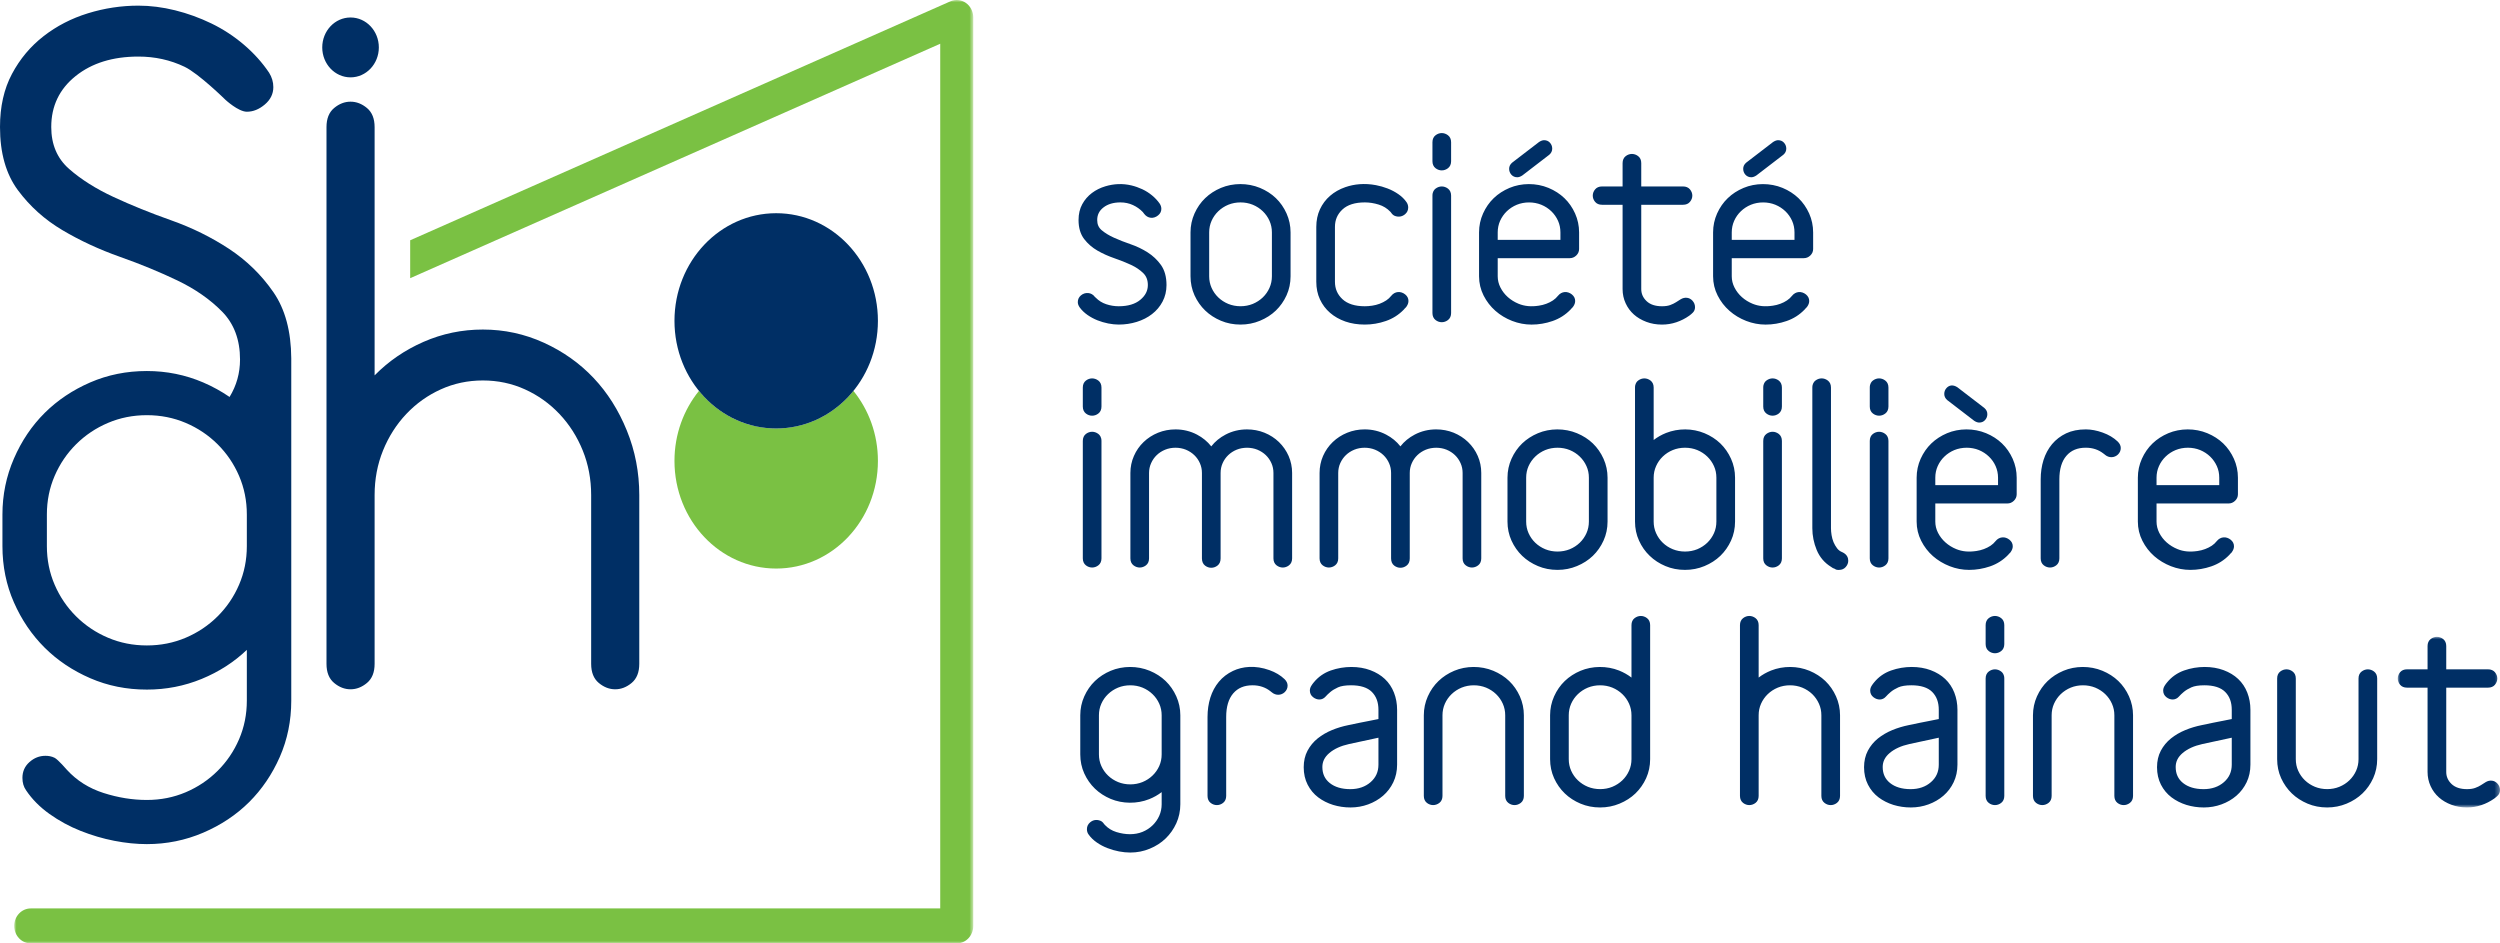 <svg xmlns="http://www.w3.org/2000/svg" xmlns:xlink="http://www.w3.org/1999/xlink" width="530" height="200" viewBox="0 0 530 200"><defs><polygon id="a" points="0 0 21.681 0 21.681 36.174 0 36.174"/><polygon id="c" points="0 0 203.323 0 203.323 200 0 200"/></defs><g fill="none" fill-rule="evenodd"><path fill="#002F65" d="M232.656 67.905C233.382 68.192 234.152 68.419 234.948 68.579 235.736 68.731 236.481 68.809 237.167 68.809 238.49 68.809 239.782 68.617 240.992 68.24 242.225 67.856 243.313 67.301 244.226 66.589 245.163 65.871 245.913 64.978 246.463 63.935 247.015 62.89 247.299 61.707 247.299 60.429 247.299 58.696 246.9 57.264 246.12 56.17 245.357 55.106 244.405 54.207 243.282 53.493 242.179 52.794 240.964 52.212 239.669 51.768 238.413 51.34 237.238 50.88 236.176 50.398 235.14 49.935 234.257 49.396 233.554 48.8 232.917 48.262 232.607 47.56 232.607 46.648 232.607 45.546 233.039 44.671 233.932 43.981 234.843 43.269 236.056 42.909 237.53 42.909 238.479 42.909 239.377 43.101 240.189 43.475 240.989 43.846 241.688 44.341 242.274 44.953 242.317 45.034 242.374 45.102 242.433 45.161L242.543 45.31C243.28 46.301 244.515 46.483 245.516 45.66 245.971 45.289 246.204 44.828 246.204 44.287 246.204 43.897 246.092 43.526 245.861 43.177 245.424 42.543 244.876 41.956 244.239 41.43 243.612 40.911 242.916 40.469 242.169 40.117 241.427 39.773 240.657 39.5 239.869 39.31 237.975 38.858 236.125 38.961 234.337 39.495 233.28 39.809 232.323 40.288 231.491 40.913 230.644 41.547 229.953 42.348 229.439 43.291 228.917 44.238 228.651 45.367 228.651 46.648 228.651 48.283 229.053 49.64 229.838 50.671 230.603 51.668 231.558 52.499 232.684 53.143 233.781 53.774 234.994 54.316 236.279 54.757 237.522 55.185 238.699 55.65 239.769 56.149 240.803 56.631 241.678 57.221 242.376 57.909 243.026 58.547 243.344 59.373 243.344 60.429 243.344 61.642 242.822 62.666 241.747 63.559 240.662 64.466 239.119 64.926 237.167 64.926 236.274 64.926 235.381 64.78 234.518 64.493 233.671 64.212 232.932 63.754 232.318 63.126L232.108 62.936C231.415 61.964 230.056 61.845 229.142 62.636 228.712 63.004 228.495 63.478 228.495 64.052 228.495 64.415 228.628 64.788 228.894 65.17 229.337 65.777 229.897 66.315 230.562 66.778 231.218 67.233 231.924 67.612 232.656 67.905M269.643 49.264 269.643 58.57C269.643 59.439 269.471 60.268 269.131 61.023 268.791 61.795 268.31 62.477 267.711 63.054 267.107 63.633 266.391 64.096 265.59 64.429 263.98 65.087 261.997 65.087 260.398 64.429 259.589 64.096 258.878 63.633 258.277 63.054 257.676 62.477 257.197 61.795 256.854 61.023 256.516 60.265 256.345 59.436 256.345 58.57L256.345 49.264C256.345 48.4 256.516 47.572 256.854 46.811 257.197 46.042 257.676 45.36 258.277 44.783 258.883 44.201 259.595 43.738 260.395 43.405 261.201 43.077 262.077 42.91 262.993 42.91 263.911 42.91 264.784 43.077 265.59 43.405 266.391 43.738 267.105 44.201 267.711 44.783 268.31 45.36 268.791 46.042 269.131 46.811 269.471 47.569 269.643 48.398 269.643 49.264M270.485 42.003C269.546 41.101 268.412 40.373 267.115 39.834 264.482 38.743 261.373 38.77 258.84 39.834 257.558 40.373 256.437 41.104 255.503 42.003 254.559 42.907 253.802 43.998 253.239 45.254 252.676 46.516 252.389 47.864 252.389 49.264L252.389 58.57C252.389 60 252.676 61.359 253.239 62.61 253.802 63.842 254.559 64.927 255.503 65.832 256.437 66.733 257.56 67.464 258.84 68 260.114 68.539 261.514 68.81 262.993 68.81 264.441 68.81 265.828 68.539 267.115 68 268.412 67.464 269.546 66.736 270.485 65.832 271.424 64.927 272.186 63.842 272.749 62.604 273.312 61.359 273.599 60 273.599 58.57L273.599 49.264C273.599 47.864 273.312 46.516 272.749 45.254 272.186 43.998 271.424 42.907 270.485 42.003M294.936 62.72C294.654 63.083 294.301 63.408 293.887 63.686 293.465 63.963 292.989 64.204 292.479 64.398 291.965 64.588 291.43 64.726 290.885 64.805 290.338 64.886 289.821 64.926 289.342 64.926 287.262 64.926 285.663 64.42 284.596 63.424 283.529 62.427 283.009 61.22 283.009 59.728L283.009 48.107C283.009 46.613 283.529 45.408 284.596 44.411 285.663 43.415 287.262 42.909 289.342 42.909 290.315 42.909 291.302 43.066 292.29 43.372 293.245 43.667 294.058 44.162 294.764 44.899 294.808 44.983 294.869 45.059 294.915 45.086 295.141 45.427 295.412 45.662 295.719 45.776 296.51 46.071 297.285 45.925 297.891 45.4 298.321 45.031 298.539 44.558 298.539 43.984 298.539 43.594 298.426 43.223 298.196 42.876 297.756 42.232 297.165 41.652 296.446 41.157 295.739 40.67 294.974 40.266 294.163 39.955 293.357 39.643 292.531 39.411 291.717 39.256 289.286 38.793 287.083 39.026 285.218 39.673 283.972 40.106 282.881 40.724 281.976 41.512 281.062 42.3 280.341 43.266 279.826 44.374 279.315 45.481 279.054 46.735 279.054 48.107L279.054 59.728C279.054 61.098 279.312 62.352 279.826 63.462 280.341 64.574 281.062 65.536 281.976 66.321 282.879 67.106 283.969 67.726 285.218 68.162 286.448 68.592 287.84 68.809 289.342 68.809 290.855 68.809 292.346 68.557 293.787 68.059 295.251 67.555 296.527 66.751 297.628 65.614 297.674 65.544 297.725 65.481 297.781 65.427L297.976 65.235C298.081 65.14 298.165 65.032 298.196 64.964 298.459 64.588 298.592 64.198 298.592 63.8 298.592 63.261 298.362 62.798 297.909 62.422 296.968 61.667 295.729 61.726 294.936 62.72M305.653 68.308C306.124 68.308 306.564 68.157 306.971 67.848 307.404 67.515 307.634 67 307.634 66.367L307.634 41.471C307.634 40.829 307.404 40.318 306.966 39.985 306.157 39.375 305.154 39.375 304.343 39.985 304.039 40.217 303.678 40.662 303.678 41.471L303.678 66.367C303.678 67.003 303.906 67.515 304.343 67.851 304.747 68.157 305.185 68.308 305.653 68.308M305.653 36.122C306.124 36.122 306.564 35.97 306.971 35.661 307.404 35.328 307.634 34.814 307.634 34.18L307.634 30.154C307.634 29.515 307.404 29.004 306.966 28.671 306.162 28.061 305.147 28.056 304.343 28.671 303.906 28.998 303.678 29.515 303.678 30.154L303.678 34.18C303.678 34.817 303.906 35.328 304.343 35.664 304.747 35.97 305.185 36.122 305.653 36.122M317.515 50.845 317.515 49.267C317.515 48.403 317.684 47.575 318.022 46.814 318.37 46.045 318.848 45.363 319.447 44.786 320.051 44.204 320.767 43.738 321.566 43.408 323.172 42.75 325.145 42.75 326.757 43.408 327.561 43.738 328.275 44.204 328.879 44.786 329.482 45.363 329.958 46.045 330.304 46.814 330.642 47.572 330.81 48.398 330.81 49.267L330.81 50.845 317.515 50.845ZM332.965 65.62C333.016 65.542 333.067 65.485 333.121 65.431L333.326 65.233C333.428 65.136 333.51 65.03 333.541 64.962 333.799 64.586 333.935 64.196 333.935 63.804 333.935 63.265 333.704 62.805 333.246 62.425 332.302 61.665 331.069 61.732 330.276 62.723 329.994 63.086 329.638 63.411 329.229 63.687 328.804 63.969 328.331 64.21 327.819 64.399 327.307 64.589 326.768 64.73 326.223 64.805 324.58 65.055 323.231 64.922 321.957 64.407 321.097 64.055 320.327 63.579 319.669 62.994 319.017 62.415 318.487 61.73 318.096 60.958 317.709 60.203 317.515 59.398 317.515 58.573L317.515 54.733 332.791 54.733C333.31 54.733 333.773 54.541 334.165 54.168 334.567 53.78 334.769 53.315 334.769 52.787L334.769 49.267C334.769 47.867 334.482 46.519 333.919 45.257 333.354 44.001 332.596 42.91 331.652 42.005 330.716 41.104 329.582 40.375 328.287 39.837 325.654 38.745 322.546 38.772 320.012 39.837 318.733 40.375 317.607 41.106 316.673 42.005 315.732 42.91 314.972 44.001 314.409 45.257 313.843 46.519 313.559 47.867 313.559 49.267L313.559 58.573C313.559 60.01 313.884 61.383 314.521 62.648 315.156 63.901 315.998 64.992 317.026 65.894 318.042 66.793 319.237 67.51 320.57 68.033 321.901 68.55 323.285 68.813 324.687 68.813 326.194 68.813 327.686 68.561 329.127 68.063 330.59 67.559 331.867 66.755 332.965 65.62L332.965 65.62ZM321.656 37.579C321.978 37.579 322.334 37.457 322.733 37.197L328.447 32.808C328.853 32.459 329.071 32.012 329.071 31.514 329.071 31.032 328.91 30.61 328.59 30.255 328.267 29.9 327.853 29.721 327.354 29.721 327.034 29.721 326.691 29.838 326.279 30.103L320.558 34.495C320.146 34.85 319.936 35.288 319.936 35.789 319.936 36.268 320.1 36.691 320.42 37.048 320.742 37.4 321.159 37.579 321.656 37.579M356.294 63.454 355.299 64.084C354.956 64.304 354.539 64.504 354.07 64.675 353.61 64.843 353.034 64.926 352.346 64.926 350.923 64.926 349.825 64.558 349.068 63.833 348.316 63.107 347.945 62.273 347.945 61.288L347.945 43.412 356.79 43.412C357.435 43.412 357.934 43.204 358.274 42.787 358.602 42.389 358.773 41.945 358.773 41.471 358.773 41 358.602 40.556 358.274 40.15 357.929 39.736 357.428 39.527 356.79 39.527L347.945 39.527 347.945 34.58C347.945 33.931 347.722 33.432 347.279 33.094 346.476 32.482 345.458 32.482 344.654 33.094 344.219 33.43 343.989 33.941 343.989 34.58L343.989 39.527 339.642 39.527C338.999 39.527 338.503 39.736 338.155 40.158 337.827 40.556 337.666 41 337.666 41.471 337.666 41.945 337.827 42.386 338.155 42.787 338.498 43.204 338.997 43.412 339.642 43.412L343.989 43.412 343.989 61.288C343.989 62.36 344.206 63.37 344.634 64.293 345.056 65.219 345.65 66.018 346.384 66.673 347.105 67.32 347.998 67.845 349.022 68.232 350.033 68.617 351.151 68.812 352.346 68.812 353.395 68.812 354.426 68.644 355.401 68.314 356.373 67.983 357.292 67.518 358.121 66.927 358.415 66.716 358.681 66.486 358.907 66.25 359.198 65.947 359.344 65.565 359.344 65.111 359.344 64.593 359.155 64.128 358.784 63.724 358.136 63.031 357.154 62.923 356.294 63.454M371.274 37.579C371.597 37.579 371.95 37.457 372.349 37.197L378.068 32.808C378.477 32.459 378.692 32.012 378.692 31.514 378.692 31.032 378.528 30.61 378.209 30.255 377.884 29.9 377.467 29.721 376.97 29.721 376.653 29.721 376.313 29.838 375.898 30.103L370.179 34.495C369.767 34.85 369.557 35.288 369.557 35.789 369.557 36.268 369.719 36.691 370.038 37.048 370.363 37.4 370.778 37.579 371.274 37.579M367.131 50.845 367.131 49.267C367.131 48.403 367.305 47.58 367.643 46.814 367.983 46.045 368.464 45.363 369.066 44.786 369.672 44.204 370.386 43.738 371.184 43.408 372.791 42.75 374.767 42.75 376.376 43.408 377.177 43.738 377.891 44.204 378.5 44.786 379.099 45.36 379.577 46.039 379.922 46.808 380.26 47.572 380.432 48.398 380.432 49.267L380.432 50.845 367.131 50.845ZM374.303 68.813C375.811 68.813 377.305 68.561 378.743 68.063 380.212 67.559 381.486 66.755 382.584 65.62 382.64 65.542 382.686 65.485 382.747 65.425L382.939 65.236C383.034 65.149 383.118 65.044 383.162 64.962 383.423 64.581 383.553 64.191 383.553 63.804 383.553 63.268 383.323 62.807 382.868 62.425 381.926 61.667 380.69 61.73 379.897 62.723 379.615 63.086 379.26 63.411 378.845 63.687 378.42 63.969 377.95 64.21 377.435 64.399 376.924 64.589 376.389 64.73 375.841 64.805 374.183 65.052 372.847 64.922 371.576 64.407 370.711 64.055 369.943 63.579 369.286 62.994 368.636 62.415 368.106 61.73 367.715 60.961 367.326 60.197 367.131 59.396 367.131 58.573L367.131 54.733 382.407 54.733C382.929 54.733 383.392 54.541 383.784 54.168 384.185 53.783 384.385 53.32 384.385 52.787L384.385 49.267C384.385 47.867 384.101 46.519 383.541 45.257 382.97 43.998 382.207 42.901 381.274 42.005 380.329 41.104 379.198 40.37 377.909 39.837 375.273 38.748 372.162 38.775 369.636 39.837 368.344 40.378 367.221 41.109 366.292 42.005 365.353 42.901 364.593 43.998 364.025 45.257 363.462 46.521 363.175 47.87 363.175 49.267L363.175 58.573C363.175 60.016 363.5 61.389 364.14 62.648 364.772 63.898 365.614 64.99 366.648 65.894 367.663 66.793 368.853 67.51 370.189 68.033 371.519 68.55 372.906 68.813 374.303 68.813L374.303 68.813ZM231.531 88.128C232.002 88.128 232.442 87.977 232.844 87.671 233.284 87.335 233.512 86.823 233.512 86.187L233.512 82.161C233.512 81.519 233.279 81.005 232.844 80.677 232.038 80.068 231.017 80.068 230.219 80.677 229.784 81.007 229.556 81.519 229.556 82.161L229.556 86.187C229.556 86.82 229.784 87.335 230.219 87.671 230.62 87.977 231.06 88.128 231.531 88.128M231.531 120.315C232.002 120.315 232.442 120.16 232.844 119.857 233.284 119.521 233.512 119.009 233.512 118.373L233.512 93.477C233.512 92.665 233.146 92.224 232.844 91.991 232.035 91.382 231.025 91.382 230.219 91.991 229.784 92.324 229.556 92.836 229.556 93.477L229.556 118.373C229.556 119.007 229.784 119.521 230.219 119.857 230.62 120.16 231.06 120.315 231.531 120.315M258.768 100.266C258.768 99.524 258.911 98.825 259.198 98.192 259.482 97.542 259.886 96.968 260.383 96.491 260.882 96.009 261.48 95.622 262.161 95.338 263.525 94.783 265.214 94.783 266.572 95.338 267.248 95.62 267.854 96.007 268.356 96.491 268.85 96.968 269.254 97.542 269.541 98.192 269.825 98.825 269.97 99.524 269.97 100.266L269.97 118.376C269.97 119.013 270.201 119.524 270.641 119.86 271.442 120.469 272.465 120.472 273.261 119.857 273.699 119.524 273.929 119.01 273.929 118.376L273.929 100.266C273.929 99.009 273.678 97.796 273.187 96.665 272.69 95.547 272.002 94.553 271.13 93.708 270.26 92.871 269.231 92.208 268.072 91.737 266.908 91.269 265.661 91.033 264.367 91.033 262.742 91.033 261.212 91.401 259.822 92.132 258.604 92.766 257.586 93.608 256.788 94.631 255.989 93.611 254.968 92.771 253.755 92.132 252.361 91.401 250.826 91.033 249.206 91.033 247.909 91.033 246.663 91.269 245.501 91.74 244.339 92.211 243.313 92.877 242.448 93.708 241.571 94.547 240.882 95.538 240.391 96.665 239.897 97.786 239.644 98.999 239.644 100.266L239.644 118.376C239.644 119.021 239.869 119.522 240.314 119.86 241.115 120.469 242.131 120.472 242.937 119.857 243.375 119.522 243.597 119.018 243.597 118.376L243.597 100.266C243.597 99.535 243.748 98.836 244.037 98.192 244.326 97.539 244.726 96.965 245.222 96.489 245.716 96.009 246.317 95.622 247.003 95.338 248.367 94.78 250.038 94.78 251.412 95.338 252.09 95.62 252.688 96.007 253.19 96.491 253.689 96.965 254.086 97.539 254.377 98.192 254.664 98.833 254.81 99.532 254.81 100.266L254.81 118.376C254.81 119.053 255.035 119.568 255.475 119.909 255.877 120.215 256.319 120.366 256.788 120.366 257.256 120.366 257.699 120.215 258.098 119.909 258.543 119.57 258.768 119.053 258.768 118.376L258.768 100.266ZM310.074 118.374C310.074 119.021 310.296 119.519 310.744 119.857 311.542 120.467 312.558 120.472 313.364 119.855 313.804 119.519 314.027 119.018 314.027 118.374L314.027 100.263C314.027 99.001 313.779 97.788 313.285 96.662 312.796 95.544 312.105 94.553 311.228 93.708 310.365 92.874 309.337 92.211 308.175 91.734 307.011 91.269 305.767 91.03 304.472 91.03 302.845 91.03 301.315 91.401 299.92 92.132 298.705 92.769 297.687 93.605 296.888 94.629 296.092 93.605 295.071 92.769 293.856 92.132 292.462 91.401 290.931 91.03 289.309 91.03 288.012 91.03 286.766 91.269 285.604 91.74 284.447 92.211 283.419 92.871 282.549 93.708 281.676 94.545 280.985 95.538 280.489 96.662 279.998 97.788 279.75 99.001 279.75 100.263L279.75 118.374C279.75 119.018 279.975 119.519 280.415 119.857 281.213 120.464 282.229 120.472 283.038 119.857 283.478 119.519 283.703 119.021 283.703 118.374L283.703 100.263C283.703 99.529 283.849 98.831 284.135 98.192 284.424 97.539 284.826 96.968 285.323 96.489 285.819 96.009 286.42 95.622 287.106 95.338 288.449 94.783 290.148 94.778 291.512 95.338 292.19 95.62 292.792 96.004 293.296 96.489 293.792 96.968 294.191 97.539 294.48 98.192 294.764 98.825 294.91 99.524 294.91 100.263L294.91 118.374C294.91 119.051 295.133 119.57 295.578 119.909 295.98 120.215 296.423 120.366 296.888 120.366 297.359 120.366 297.802 120.215 298.201 119.904 298.644 119.568 298.869 119.051 298.869 118.374L298.869 100.263C298.869 99.529 299.012 98.831 299.301 98.192 299.59 97.537 299.989 96.965 300.486 96.489 300.987 96.004 301.586 95.62 302.264 95.338 303.643 94.783 305.312 94.783 306.676 95.338 307.354 95.62 307.952 96.004 308.456 96.489 308.953 96.968 309.352 97.539 309.641 98.192 309.93 98.831 310.074 99.529 310.074 100.263L310.074 118.374ZM336.843 101.271 336.843 110.576C336.843 111.451 336.669 112.274 336.331 113.032 335.991 113.798 335.513 114.481 334.911 115.06 334.31 115.639 333.596 116.102 332.793 116.435 331.181 117.093 329.195 117.093 327.598 116.435 326.792 116.102 326.078 115.639 325.475 115.06 324.878 114.486 324.397 113.801 324.054 113.029 323.717 112.274 323.548 111.445 323.548 110.576L323.548 101.271C323.548 100.404 323.717 99.576 324.054 98.817 324.402 98.049 324.878 97.364 325.475 96.792 326.081 96.207 326.797 95.744 327.593 95.411 328.402 95.084 329.277 94.919 330.196 94.919 331.112 94.919 331.984 95.084 332.793 95.411 333.594 95.744 334.307 96.207 334.911 96.792 335.513 97.372 335.991 98.051 336.331 98.817 336.679 99.586 336.843 100.391 336.843 101.271M339.947 114.611C340.513 113.365 340.802 112.006 340.802 110.576L340.802 101.271C340.802 99.871 340.513 98.522 339.95 97.263 339.389 96.012 338.629 94.919 337.685 94.009 336.751 93.11 335.615 92.379 334.315 91.84 331.692 90.752 328.578 90.776 326.045 91.84 324.766 92.379 323.643 93.107 322.701 94.009 321.759 94.919 320.999 96.012 320.436 97.263 319.873 98.52 319.587 99.868 319.587 101.271L319.587 110.576C319.587 112.009 319.873 113.368 320.439 114.616 320.999 115.845 321.759 116.931 322.701 117.838 323.643 118.742 324.766 119.471 326.045 120.007 327.314 120.545 328.711 120.816 330.196 120.816 331.639 120.816 333.026 120.545 334.315 120.007 335.615 119.471 336.751 118.74 337.685 117.838 338.629 116.931 339.389 115.845 339.947 114.611M363.873 101.271 363.873 110.576C363.873 111.454 363.704 112.282 363.364 113.032 363.023 113.798 362.545 114.481 361.944 115.06 361.34 115.639 360.623 116.102 359.825 116.435 358.218 117.093 356.235 117.093 354.631 116.435 353.819 116.102 353.108 115.639 352.509 115.06 351.905 114.481 351.43 113.798 351.089 113.029 350.746 112.266 350.577 111.443 350.577 110.576L350.577 101.271C350.577 100.407 350.746 99.584 351.089 98.817 351.43 98.049 351.905 97.366 352.509 96.787 353.113 96.205 353.825 95.744 354.631 95.411 355.431 95.084 356.304 94.919 357.223 94.919 358.144 94.919 359.019 95.084 359.822 95.411 360.621 95.744 361.337 96.207 361.944 96.792 362.545 97.372 363.023 98.051 363.364 98.817 363.707 99.581 363.873 100.382 363.873 101.271M364.715 94.009C363.776 93.107 362.647 92.379 361.352 91.84 358.789 90.776 355.787 90.771 353.21 91.786 352.238 92.176 351.358 92.677 350.577 93.281L350.577 82.158C350.577 81.522 350.347 81.01 349.91 80.674 349.114 80.071 348.098 80.065 347.292 80.674 346.982 80.902 346.622 81.348 346.622 82.158L346.622 110.576C346.622 112.009 346.903 113.368 347.474 114.611 348.029 115.848 348.789 116.934 349.738 117.835 350.67 118.74 351.79 119.471 353.075 120.007 354.347 120.545 355.741 120.816 357.223 120.816 358.671 120.816 360.058 120.545 361.352 120.007 362.642 119.471 363.776 118.742 364.715 117.838 365.656 116.931 366.416 115.845 366.979 114.611 367.547 113.368 367.831 112.009 367.831 110.576L367.831 101.271C367.831 99.868 367.547 98.52 366.982 97.263 366.416 96.012 365.656 94.919 364.715 94.009M374.478 80.674C374.173 80.902 373.807 81.348 373.807 82.158L373.807 86.184C373.807 86.831 374.032 87.329 374.478 87.668 374.877 87.974 375.32 88.125 375.783 88.125 376.256 88.125 376.696 87.974 377.103 87.665 377.535 87.329 377.763 86.818 377.763 86.184L377.763 82.158C377.763 81.522 377.533 81.01 377.098 80.674 376.305 80.071 375.289 80.065 374.478 80.674M374.478 91.994C374.032 92.327 373.807 92.828 373.807 93.477L373.807 118.373C373.807 119.02 374.032 119.521 374.478 119.857 374.877 120.163 375.32 120.317 375.783 120.317 376.256 120.317 376.696 120.163 377.103 119.854 377.535 119.521 377.763 119.009 377.763 118.373L377.763 93.477C377.763 92.841 377.533 92.329 377.098 91.994 376.3 91.387 375.294 91.379 374.478 91.994M390.568 117.064C390.109 116.888 389.751 116.617 389.465 116.243 389.163 115.842 388.904 115.404 388.705 114.933 388.513 114.454 388.375 113.953 388.293 113.444 388.211 112.932 388.167 112.442 388.167 111.987L388.167 82.161C388.167 81.519 387.937 81.007 387.5 80.677 386.699 80.065 385.683 80.065 384.874 80.677 384.575 80.907 384.214 81.351 384.214 82.161L384.214 111.987C384.214 113.552 384.524 115.101 385.135 116.584 385.765 118.111 386.804 119.33 388.188 120.175 388.428 120.369 388.682 120.513 388.981 120.594L389.068 120.662C389.237 120.767 389.421 120.819 389.613 120.819L389.902 120.819C390.47 120.819 390.941 120.61 391.299 120.202 391.65 119.801 391.829 119.354 391.829 118.875 391.829 118.309 391.614 117.54 390.568 117.064M397.057 91.994C396.617 92.329 396.394 92.828 396.394 93.477L396.394 118.373C396.394 119.018 396.617 119.521 397.059 119.857 397.461 120.163 397.904 120.317 398.369 120.317 398.838 120.317 399.28 120.163 399.682 119.854 400.117 119.524 400.35 119.009 400.35 118.373L400.35 93.477C400.35 92.838 400.117 92.327 399.677 91.994 398.874 91.384 397.868 91.384 397.057 91.994M397.057 80.674C396.757 80.904 396.394 81.348 396.394 82.158L396.394 86.184C396.394 86.829 396.617 87.329 397.059 87.668 397.461 87.974 397.904 88.125 398.369 88.125 398.838 88.125 399.28 87.974 399.682 87.665 400.117 87.332 400.35 86.818 400.35 86.184L400.35 82.158C400.35 81.519 400.117 81.007 399.677 80.674 398.879 80.065 397.863 80.065 397.057 80.674M423.584 101.271 423.584 102.849 410.284 102.849 410.284 101.271C410.284 100.404 410.453 99.576 410.793 98.817 411.138 98.046 411.614 97.364 412.216 96.792 412.822 96.207 413.536 95.744 414.334 95.411 415.939 94.759 417.916 94.751 419.528 95.411 420.329 95.744 421.043 96.207 421.647 96.792 422.251 97.366 422.732 98.049 423.072 98.815 423.41 99.584 423.584 100.407 423.584 101.271M424.421 94.009C423.484 93.107 422.353 92.379 421.056 91.84 418.415 90.746 415.309 90.779 412.778 91.84 411.499 92.382 410.376 93.11 409.442 94.009 408.505 94.908 407.745 96.002 407.175 97.263 406.612 98.522 406.328 99.871 406.328 101.271L406.328 110.576C406.328 112.019 406.653 113.392 407.292 114.651 407.924 115.907 408.766 116.996 409.79 117.9 410.811 118.794 412.003 119.514 413.341 120.036 414.667 120.556 416.051 120.816 417.453 120.816 418.958 120.816 420.452 120.564 421.898 120.069 423.356 119.563 424.633 118.761 425.734 117.624 425.785 117.546 425.838 117.489 425.892 117.432L426.094 117.234C426.197 117.137 426.284 117.031 426.307 116.966 426.573 116.592 426.703 116.2 426.703 115.807 426.703 115.268 426.473 114.805 426.015 114.432 425.084 113.671 423.84 113.741 423.049 114.727 422.765 115.09 422.412 115.415 421.995 115.694 421.563 115.978 421.1 116.211 420.588 116.403 420.074 116.595 419.539 116.733 418.989 116.812 417.338 117.055 416.02 116.931 414.726 116.411 413.861 116.059 413.093 115.58 412.441 114.998 411.788 114.418 411.256 113.733 410.862 112.962 410.478 112.209 410.284 111.405 410.284 110.576L410.284 106.737 425.557 106.737C426.082 106.737 426.54 106.547 426.934 106.171 427.333 105.784 427.537 105.321 427.537 104.79L427.537 101.271C427.537 99.873 427.253 98.525 426.69 97.263 426.12 96.002 425.36 94.908 424.421 94.009M418.544 89.219C418.92 89.462 419.276 89.584 419.598 89.584 420.097 89.584 420.517 89.406 420.837 89.048 421.157 88.696 421.315 88.274 421.315 87.795 421.315 87.294 421.105 86.858 420.676 86.484L414.952 82.09C413.984 81.472 413.191 81.678 412.662 82.263 412.342 82.615 412.183 83.035 412.183 83.519 412.183 84.018 412.398 84.464 412.823 84.827L418.544 89.219ZM445.768 91.707C444.515 91.258 443.309 91.03 442.189 91.03 440.6 91.03 439.203 91.312 438.02 91.869 436.841 92.433 435.835 93.204 435.029 94.168 434.231 95.127 433.625 96.258 433.22 97.539 432.826 98.803 432.627 100.179 432.627 101.622L432.627 118.373C432.627 119.015 432.852 119.519 433.294 119.857 433.694 120.16 434.136 120.315 434.607 120.315 435.07 120.315 435.51 120.16 435.915 119.857 436.357 119.519 436.585 119.021 436.585 118.373L436.585 101.622C436.585 99.464 437.081 97.785 438.074 96.635 439.062 95.479 440.408 94.915 442.189 94.915 443.642 94.915 444.878 95.332 445.922 96.147 445.999 96.223 446.081 96.275 446.134 96.302L446.216 96.377C447.114 97.163 448.276 97.052 449 96.364 449.399 95.977 449.602 95.516 449.602 94.983 449.602 94.49 449.384 94.025 448.949 93.605 448.107 92.798 447.038 92.162 445.768 91.707M470.479 101.271 470.479 102.849 457.186 102.849 457.186 101.271C457.186 100.407 457.355 99.584 457.698 98.817 458.036 98.051 458.512 97.372 459.116 96.792 459.72 96.207 460.434 95.744 461.237 95.411 462.852 94.753 464.814 94.753 466.431 95.411 467.227 95.744 467.946 96.207 468.553 96.792 469.146 97.364 469.625 98.049 469.973 98.817 470.316 99.581 470.479 100.382 470.479 101.271M473.591 97.263C473.025 96.012 472.265 94.919 471.324 94.009 470.385 93.107 469.251 92.379 467.956 91.84 465.334 90.749 462.217 90.776 459.684 91.84 458.402 92.379 457.279 93.11 456.342 94.009 455.395 94.919 454.638 96.012 454.078 97.263 453.512 98.522 453.226 99.871 453.226 101.271L453.226 110.576C453.226 112.014 453.55 113.387 454.19 114.651 454.822 115.907 455.667 116.996 456.695 117.9 457.716 118.796 458.909 119.514 460.237 120.036 461.572 120.556 462.959 120.816 464.356 120.816 465.863 120.816 467.358 120.564 468.793 120.069 470.262 119.563 471.536 118.761 472.634 117.624 472.685 117.546 472.736 117.489 472.785 117.437L472.989 117.242C473.092 117.148 473.179 117.039 473.207 116.966 473.473 116.592 473.604 116.2 473.604 115.807 473.604 115.271 473.376 114.808 472.915 114.429 471.974 113.674 470.74 113.733 469.945 114.727 469.666 115.09 469.31 115.415 468.898 115.694 468.481 115.97 468 116.211 467.488 116.403 466.979 116.595 466.439 116.733 465.894 116.812 464.236 117.055 462.895 116.931 461.629 116.408 460.769 116.062 459.999 115.585 459.338 114.998 458.683 114.418 458.154 113.733 457.762 112.964 457.381 112.204 457.186 111.399 457.186 110.576L457.186 106.737 472.457 106.737C472.979 106.737 473.442 106.547 473.834 106.171 474.236 105.784 474.44 105.321 474.44 104.79L474.44 101.271C474.44 99.868 474.154 98.52 473.591 97.263M421.62 131.039C421.185 131.372 420.955 131.884 420.955 132.523L420.955 136.549C420.955 137.182 421.185 137.697 421.62 138.032 422.019 138.338 422.462 138.49 422.933 138.49 423.401 138.49 423.841 138.338 424.243 138.032 424.68 137.697 424.911 137.188 424.911 136.549L424.911 132.523C424.911 131.884 424.678 131.369 424.243 131.039 423.439 130.427 422.421 130.432 421.62 131.039M246.272 151.636 246.272 159.935C246.272 160.807 246.1 161.632 245.762 162.393 245.417 163.162 244.938 163.842 244.337 164.418 243.736 164.998 243.019 165.461 242.216 165.794 240.606 166.452 238.629 166.452 237.027 165.794 236.221 165.461 235.507 164.998 234.905 164.418 234.302 163.842 233.828 163.162 233.485 162.396 233.142 161.63 232.974 160.804 232.974 159.935L232.974 151.636C232.974 150.772 233.142 149.947 233.483 149.183 233.828 148.414 234.302 147.732 234.905 147.158 235.512 146.573 236.223 146.11 237.024 145.777 237.828 145.449 238.7 145.284 239.621 145.284 240.54 145.284 241.415 145.449 242.216 145.777 243.019 146.11 243.733 146.573 244.337 147.158 244.938 147.732 245.417 148.414 245.76 149.183 246.1 149.941 246.272 150.77 246.272 151.636M247.111 144.374C246.174 143.473 245.041 142.745 243.743 142.206 241.113 141.115 238.004 141.142 235.468 142.206 234.189 142.745 233.066 143.476 232.132 144.374 231.19 145.279 230.43 146.37 229.867 147.629 229.302 148.888 229.018 150.236 229.018 151.636L229.018 159.935C229.018 161.367 229.302 162.729 229.867 163.974 230.428 165.209 231.188 166.292 232.132 167.202 233.066 168.098 234.189 168.832 235.471 169.37 237.973 170.418 241.049 170.453 243.636 169.419 244.606 169.035 245.486 168.534 246.272 167.93L246.272 170.497C246.272 171.369 246.1 172.194 245.76 172.953 245.414 173.727 244.949 174.39 244.337 174.98 243.736 175.56 243.019 176.026 242.216 176.356 240.565 177.03 238.6 176.987 236.676 176.394 235.722 176.099 234.911 175.6 234.25 174.902L234.053 174.677C233.828 174.331 233.552 174.098 233.247 173.987 232.413 173.681 231.679 173.841 231.078 174.363 230.648 174.734 230.428 175.208 230.428 175.782 230.428 176.215 230.545 176.594 230.768 176.892 231.211 177.534 231.804 178.108 232.523 178.606 233.227 179.096 233.995 179.499 234.803 179.805 235.604 180.114 236.425 180.352 237.252 180.507 238.071 180.661 238.866 180.739 239.621 180.739 241.07 180.739 242.456 180.466 243.743 179.927 245.041 179.394 246.174 178.663 247.111 177.758 248.052 176.854 248.812 175.771 249.378 174.534 249.941 173.286 250.23 171.926 250.23 170.497L250.23 151.636C250.23 150.236 249.941 148.888 249.378 147.629 248.812 146.37 248.052 145.279 247.111 144.374M269.138 142.073C266.108 140.984 263.404 141.279 261.388 142.235 260.205 142.798 259.2 143.57 258.399 144.534 257.598 145.495 256.992 146.627 256.59 147.905 256.196 149.169 255.996 150.542 255.996 151.988L255.996 168.739C255.996 169.375 256.226 169.887 256.664 170.223 257.063 170.526 257.506 170.68 257.974 170.68 258.442 170.68 258.885 170.526 259.284 170.223 259.722 169.887 259.952 169.375 259.952 168.739L259.952 151.988C259.952 149.83 260.454 148.151 261.441 147 262.432 145.844 263.777 145.281 265.556 145.281 266.991 145.281 268.266 145.709 269.299 146.518 269.366 146.586 269.44 146.64 269.583 146.743 270.489 147.526 271.641 147.425 272.367 146.73 272.766 146.342 272.971 145.877 272.971 145.349 272.971 144.856 272.751 144.39 272.316 143.971 271.477 143.166 270.407 142.527 269.138 142.073M292.23 156.393 292.23 162.1C292.23 163.622 291.685 164.835 290.572 165.812 289.448 166.795 288 167.299 286.26 167.299 284.443 167.299 282.98 166.86 281.908 166.002 280.856 165.16 280.342 164.047 280.342 162.601 280.342 161.456 280.825 160.487 281.813 159.645 282.836 158.767 284.239 158.128 285.976 157.741L292.23 156.393ZM293.588 143.944C292.754 143.156 291.718 142.53 290.497 142.073 288.128 141.185 284.942 141.136 282.105 142.149 280.677 142.658 279.477 143.502 278.53 144.653 278.333 144.881 278.159 145.121 277.998 145.387 277.793 145.709 277.691 146.05 277.691 146.408 277.691 146.979 277.931 147.464 278.384 147.81 279.236 148.476 280.319 148.479 281.017 147.68 281.278 147.382 281.621 147.049 282.046 146.695 282.448 146.353 282.987 146.026 283.65 145.723 284.29 145.43 285.224 145.281 286.419 145.281 288.422 145.281 289.911 145.755 290.84 146.692 291.772 147.64 292.23 148.88 292.23 150.48L292.23 152.435 290.052 152.873C289.443 152.995 288.852 153.114 288.269 153.222L285.869 153.723C284.653 153.967 283.476 154.322 282.371 154.779 281.255 155.237 280.237 155.835 279.346 156.545 278.448 157.268 277.727 158.142 277.197 159.144 276.657 160.162 276.386 161.34 276.386 162.653 276.386 164.028 276.667 165.271 277.22 166.351 277.77 167.429 278.525 168.336 279.459 169.04 280.38 169.736 281.442 170.272 282.614 170.64 283.783 170.997 285.027 171.182 286.311 171.182 287.611 171.182 288.873 170.96 290.052 170.529 291.245 170.093 292.304 169.476 293.212 168.693 294.123 167.903 294.855 166.942 295.38 165.84 295.912 164.727 296.186 163.468 296.186 162.1L296.186 150.48C296.186 149.191 295.966 147.967 295.525 146.843 295.088 145.72 294.435 144.742 293.588 143.944L293.588 143.944ZM319.946 144.374C319.007 143.473 317.871 142.744 316.576 142.205 313.943 141.114 310.832 141.141 308.301 142.205 307.019 142.744 305.899 143.475 304.965 144.374 304.021 145.279 303.261 146.37 302.7 147.626 302.135 148.888 301.851 150.236 301.851 151.636L301.851 168.739C301.851 169.376 302.081 169.887 302.516 170.223 303.314 170.83 304.33 170.832 305.139 170.223 305.576 169.887 305.807 169.376 305.807 168.739L305.807 151.636C305.807 150.772 305.978 149.946 306.316 149.183 306.659 148.414 307.137 147.732 307.738 147.158 308.345 146.573 309.056 146.11 309.857 145.777 311.469 145.119 313.434 145.119 315.051 145.777 315.85 146.11 316.566 146.573 317.173 147.158 317.769 147.732 318.25 148.414 318.593 149.183 318.933 149.941 319.105 150.769 319.105 151.636L319.105 168.739C319.105 169.376 319.335 169.887 319.772 170.223 320.172 170.526 320.614 170.681 321.08 170.681 321.551 170.681 321.993 170.526 322.395 170.22 322.83 169.887 323.06 169.373 323.06 168.739L323.06 151.636C323.06 150.236 322.771 148.888 322.211 147.626 321.645 146.37 320.885 145.279 319.946 144.374M345.874 151.636 345.874 160.942C345.874 161.811 345.702 162.64 345.362 163.395 345.019 164.169 344.541 164.849 343.942 165.426 343.338 166.005 342.622 166.468 341.821 166.801 340.211 167.462 338.231 167.454 336.629 166.801 335.82 166.468 335.112 166.005 334.508 165.426 333.904 164.849 333.428 164.169 333.085 163.395 332.747 162.637 332.576 161.808 332.576 160.942L332.576 151.636C332.576 150.772 332.747 149.947 333.085 149.183 333.428 148.414 333.909 147.732 334.508 147.158 335.114 146.573 335.828 146.11 336.626 145.777 337.433 145.449 338.308 145.284 339.224 145.284 340.142 145.284 341.015 145.449 341.821 145.777 342.622 146.11 343.336 146.573 343.942 147.158 344.541 147.732 345.019 148.414 345.362 149.183 345.702 149.941 345.874 150.77 345.874 151.636M346.542 131.04C346.104 131.37 345.874 131.885 345.874 132.524L345.874 143.643C345.088 143.04 344.208 142.541 343.238 142.152 340.649 141.123 337.576 141.158 335.071 142.206 333.789 142.745 332.668 143.476 331.734 144.374 330.79 145.279 330.033 146.37 329.47 147.629 328.907 148.888 328.62 150.236 328.62 151.636L328.62 160.942C328.62 162.371 328.907 163.731 329.47 164.982 330.033 166.213 330.79 167.299 331.734 168.204 332.668 169.105 333.791 169.836 335.071 170.372 336.345 170.911 337.742 171.182 339.224 171.182 340.672 171.182 342.059 170.911 343.348 170.372 344.643 169.836 345.777 169.108 346.716 168.204 347.65 167.302 348.415 166.219 348.983 164.976 349.546 163.728 349.83 162.369 349.83 160.942L349.83 132.524C349.83 131.885 349.599 131.373 349.162 131.04 348.361 130.431 347.343 130.431 346.542 131.04M386.972 144.374C386.035 143.475 384.902 142.747 383.609 142.205 381.038 141.139 378.031 141.139 375.47 142.151 374.498 142.541 373.615 143.039 372.834 143.643L372.834 132.523C372.834 131.884 372.602 131.373 372.167 131.04 371.371 130.433 370.345 130.428 369.546 131.04 369.111 131.367 368.873 131.884 368.873 132.523L368.873 168.739C368.873 169.376 369.109 169.887 369.544 170.223 370.347 170.835 371.371 170.832 372.167 170.22 372.602 169.887 372.834 169.373 372.834 168.739L372.834 151.636C372.834 150.756 373.001 149.952 373.344 149.183 373.687 148.417 374.162 147.737 374.764 147.158 375.37 146.573 376.084 146.11 376.888 145.777 378.497 145.119 380.465 145.119 382.079 145.777 382.875 146.11 383.597 146.57 384.201 147.152 384.799 147.737 385.278 148.417 385.616 149.183 385.964 149.952 386.13 150.756 386.13 151.636L386.13 168.739C386.13 169.376 386.36 169.887 386.803 170.223 387.197 170.524 387.634 170.681 388.108 170.681 388.576 170.681 389.019 170.526 389.418 170.223 389.858 169.887 390.088 169.376 390.088 168.739L390.088 151.636C390.088 150.231 389.799 148.882 389.236 147.626 388.676 146.378 387.916 145.281 386.972 144.374M411.02 156.393 411.02 162.1C411.02 163.622 410.48 164.835 409.362 165.812 408.241 166.798 406.793 167.299 405.051 167.299 403.231 167.299 401.768 166.86 400.696 166.002 399.647 165.16 399.132 164.047 399.132 162.601 399.132 161.456 399.613 160.489 400.601 159.645 401.627 158.767 403.032 158.128 404.769 157.741L411.02 156.393ZM412.382 143.944C411.553 143.161 410.511 142.53 409.296 142.073 406.916 141.182 403.73 141.133 400.895 142.149 399.467 142.658 398.265 143.502 397.323 144.653 397.134 144.872 396.957 145.113 396.786 145.39 396.581 145.714 396.481 146.058 396.481 146.408 396.481 146.976 396.722 147.461 397.172 147.81 398.029 148.476 399.107 148.484 399.813 147.677 400.069 147.385 400.401 147.063 400.836 146.695 401.238 146.356 401.778 146.026 402.438 145.725 403.083 145.43 404.014 145.281 405.209 145.281 407.213 145.281 408.7 145.755 409.631 146.695 410.562 147.64 411.02 148.877 411.02 150.48L411.02 152.435 408.83 152.876C408.224 152.998 407.638 153.114 407.062 153.222L404.662 153.723C403.451 153.967 402.274 154.322 401.161 154.779 400.043 155.242 399.025 155.835 398.134 156.545 397.236 157.27 396.517 158.145 395.988 159.144 395.45 160.162 395.179 161.345 395.179 162.653 395.179 164.031 395.46 165.279 396.011 166.351 396.561 167.426 397.313 168.33 398.252 169.04 399.171 169.733 400.233 170.272 401.407 170.64 402.576 170.997 403.822 171.182 405.102 171.182 406.404 171.182 407.663 170.96 408.843 170.529 410.038 170.093 411.102 169.476 412.003 168.693 412.916 167.903 413.646 166.944 414.17 165.84 414.705 164.721 414.979 163.462 414.979 162.1L414.979 150.48C414.979 149.196 414.759 147.973 414.319 146.843 413.881 145.72 413.229 144.742 412.382 143.944L412.382 143.944ZM421.62 142.357C421.185 142.69 420.955 143.202 420.955 143.841L420.955 168.739C420.955 169.373 421.185 169.887 421.62 170.223 422.019 170.526 422.462 170.68 422.933 170.68 423.401 170.68 423.841 170.526 424.243 170.223 424.68 169.887 424.911 169.375 424.911 168.739L424.911 143.841C424.911 143.031 424.55 142.587 424.243 142.357 423.437 141.748 422.426 141.748 421.62 142.357M449.087 144.374C448.15 143.475 447.017 142.744 445.717 142.205 443.094 141.117 439.975 141.141 437.447 142.205 436.168 142.744 435.044 143.473 434.103 144.374 433.159 145.281 432.401 146.378 431.838 147.626 431.275 148.885 430.989 150.233 430.989 151.636L430.989 168.739C430.989 169.373 431.219 169.887 431.657 170.223 432.452 170.83 433.471 170.835 434.279 170.223 434.717 169.887 434.947 169.376 434.947 168.739L434.947 151.636C434.947 150.769 435.119 149.941 435.456 149.183 435.804 148.414 436.28 147.729 436.876 147.158 437.485 146.573 438.199 146.11 438.995 145.777 440.607 145.119 442.577 145.119 444.195 145.777 444.99 146.11 445.709 146.573 446.313 147.158 446.912 147.737 447.393 148.417 447.731 149.183 448.076 149.952 448.245 150.756 448.245 151.636L448.245 168.739C448.245 169.373 448.475 169.887 448.91 170.223 449.312 170.526 449.752 170.681 450.22 170.681 450.691 170.681 451.134 170.526 451.533 170.223 451.973 169.887 452.204 169.376 452.204 168.739L452.204 151.636C452.204 150.236 451.912 148.888 451.351 147.626 450.791 146.378 450.031 145.281 449.087 144.374M473.133 156.393 473.133 162.1C473.133 163.622 472.593 164.835 471.477 165.812 470.354 166.795 468.906 167.299 467.163 167.299 465.349 167.299 463.883 166.86 462.808 166.002 461.757 165.16 461.245 164.044 461.245 162.601 461.245 161.453 461.726 160.487 462.716 159.645 463.745 158.767 465.145 158.128 466.882 157.741L473.133 156.393ZM474.494 143.944C473.658 143.156 472.619 142.528 471.403 142.073 469.029 141.182 465.841 141.133 463.003 142.149 461.583 142.658 460.38 143.502 459.436 144.653 459.241 144.875 459.067 145.116 458.901 145.387 458.696 145.712 458.594 146.056 458.594 146.408 458.594 146.976 458.835 147.464 459.285 147.81 460.134 148.479 461.23 148.473 461.92 147.68 462.184 147.382 462.519 147.06 462.952 146.695 463.356 146.353 463.896 146.023 464.553 145.725 465.198 145.43 466.13 145.281 467.319 145.281 469.328 145.281 470.815 145.755 471.744 146.695 472.678 147.64 473.133 148.877 473.133 150.48L473.133 152.435 470.968 152.868C470.357 152.995 469.761 153.114 469.172 153.222L466.777 153.723C465.556 153.967 464.379 154.322 463.277 154.779 462.153 155.242 461.135 155.835 460.25 156.545 459.349 157.27 458.627 158.145 458.098 159.144 457.56 160.162 457.289 161.345 457.289 162.653 457.289 164.023 457.571 165.271 458.123 166.351 458.673 167.426 459.426 168.33 460.365 169.04 461.283 169.736 462.348 170.272 463.52 170.64 464.687 170.997 465.93 171.182 467.215 171.182 468.514 171.182 469.776 170.96 470.956 170.529 472.143 170.096 473.207 169.481 474.118 168.693 475.027 167.903 475.756 166.944 476.285 165.84 476.82 164.727 477.089 163.468 477.089 162.1L477.089 150.48C477.089 149.186 476.866 147.962 476.429 146.843 475.991 145.714 475.336 144.74 474.494 143.944L474.494 143.944ZM500.672 142.357C500.23 142.693 500.007 143.191 500.007 143.841L500.007 160.941C500.007 161.808 499.836 162.631 499.498 163.397 499.155 164.163 498.677 164.846 498.073 165.425 497.474 166.002 496.76 166.467 495.949 166.8 494.352 167.461 492.351 167.453 490.765 166.8 489.959 166.467 489.242 166.002 488.641 165.425 488.04 164.851 487.564 164.166 487.216 163.394 486.875 162.639 486.709 161.81 486.709 160.941L486.709 143.841C486.709 143.191 486.481 142.69 486.036 142.357 485.228 141.74 484.222 141.75 483.419 142.357 482.978 142.693 482.756 143.191 482.756 143.841L482.756 160.941C482.756 162.374 483.037 163.73 483.603 164.981 484.171 166.221 484.933 167.304 485.867 168.203 486.801 169.105 487.927 169.833 489.206 170.372 490.478 170.911 491.875 171.181 493.359 171.181 494.803 171.181 496.189 170.911 497.482 170.372 498.776 169.836 499.907 169.107 500.846 168.203 501.785 167.304 502.545 166.218 503.113 164.976 503.679 163.725 503.963 162.368 503.963 160.941L503.963 143.841C503.963 143.202 503.73 142.69 503.293 142.357 502.489 141.748 501.483 141.748 500.672 142.357"/><g transform="translate(508.32 135.007)"><mask id="b" fill="#fff"><use xlink:href="#a"/></mask><path fill="#002F65" d="M18.628,30.816 L17.635,31.447 C17.295,31.666 16.88,31.866 16.404,32.037 C15.949,32.205 15.371,32.291 14.682,32.291 C13.26,32.291 12.159,31.92 11.402,31.195 C10.65,30.469 10.284,29.638 10.284,28.65 L10.284,10.775 L19.127,10.775 C19.772,10.775 20.273,10.566 20.616,10.149 C20.944,9.748 21.107,9.304 21.107,8.833 C21.107,8.362 20.944,7.921 20.613,7.512 C20.268,7.101 19.767,6.889 19.127,6.889 L10.284,6.889 L10.284,1.943 C10.284,1.309 10.051,0.795 9.618,0.459 C8.82,-0.153 7.799,-0.153 6.993,0.459 C6.556,0.795 6.323,1.306 6.323,1.943 L6.323,6.889 L1.978,6.889 C1.336,6.889 0.834,7.101 0.491,7.517 C0.166,7.918 0,8.362 0,8.833 C0,9.31 0.166,9.754 0.491,10.149 C0.832,10.566 1.331,10.775 1.978,10.775 L6.323,10.775 L6.323,28.65 C6.323,29.714 6.543,30.726 6.968,31.655 C7.397,32.584 7.986,33.385 8.718,34.035 C9.444,34.682 10.33,35.207 11.356,35.597 C12.367,35.982 13.487,36.174 14.682,36.174 C15.729,36.174 16.76,36.009 17.735,35.676 C18.705,35.348 19.621,34.88 20.457,34.29 C20.744,34.084 21.01,33.856 21.251,33.607 C21.537,33.301 21.683,32.917 21.683,32.473 C21.683,31.956 21.491,31.49 21.115,31.087 C20.475,30.391 19.485,30.288 18.628,30.816" mask="url(#b)"/></g><path fill="#002F65" d="M132.891 91.275C131.133 86.956 128.784 83.241 125.834 80.12 122.886 77.003 119.373 74.515 115.292 72.652 111.213 70.795 106.904 69.863 102.37 69.863 97.951 69.863 93.755 70.735 89.788 72.473 85.82 74.214 82.363 76.583 79.418 79.581L79.418 52.446 79.418 52.44 79.418 26.952C79.418 25.154 78.878 23.803 77.801 22.904 76.723 22.005 75.562 21.556 74.316 21.556 73.067 21.556 71.908 22.005 70.83 22.904 69.751 23.803 69.216 25.154 69.216 26.952L69.216 140.733C69.216 142.531 69.751 143.879 70.83 144.781 71.905 145.68 73.067 146.129 74.316 146.129 75.562 146.129 76.723 145.68 77.801 144.781 78.878 143.879 79.418 142.531 79.418 140.733L79.418 104.948C79.418 101.593 80.011 98.441 81.201 95.504 82.394 92.566 84.034 89.986 86.132 87.766 88.228 85.548 90.666 83.807 93.442 82.548 96.221 81.289 99.197 80.658 102.37 80.658 105.543 80.658 108.519 81.289 111.297 82.548 114.074 83.807 116.51 85.548 118.608 87.766 120.706 89.986 122.349 92.566 123.541 95.504 124.731 98.441 125.325 101.593 125.325 104.948L125.325 140.733C125.325 142.531 125.862 143.879 126.939 144.781 128.017 145.68 129.178 146.129 130.427 146.129 131.67 146.129 132.832 145.68 133.912 144.781 134.987 143.879 135.527 142.531 135.527 140.733L135.527 104.948C135.527 100.153 134.649 95.593 132.891 91.275M52.329 115.775C52.329 118.688 51.779 121.417 50.682 123.965 49.584 126.515 48.064 128.749 46.127 130.671 44.19 132.596 41.941 134.105 39.377 135.196 36.813 136.287 34.062 136.834 31.135 136.834 28.2 136.834 25.455 136.287 22.891 135.196 20.324 134.105 18.073 132.596 16.138 130.671 14.204 128.749 12.686 126.515 11.586 123.965 10.486 121.417 9.938 118.688 9.938 115.775L9.938 109.076C9.938 106.165 10.486 103.436 11.586 100.886 12.686 98.341 14.204 96.104 16.138 94.179 18.073 92.257 20.324 90.746 22.891 89.655 25.455 88.564 28.2 88.017 31.135 88.017 34.062 88.017 36.813 88.564 39.377 89.655 41.941 90.746 44.19 92.257 46.127 94.179 48.064 96.104 49.584 98.341 50.682 100.886 51.779 103.436 52.329 106.165 52.329 109.076L52.329 115.775ZM61.748 75.963C61.71 70.209 60.446 65.523 57.946 61.919 55.413 58.261 52.273 55.202 48.535 52.743 44.789 50.285 40.713 48.276 36.306 46.713 31.903 45.157 27.827 43.508 24.083 41.767 20.34 40.031 17.203 38.049 14.667 35.829 12.131 33.612 10.865 30.644 10.865 26.924 10.865 22.486 12.587 18.891 16.026 16.129 19.467 13.37 23.904 11.992 29.339 11.992 32.837 11.992 36.094 12.709 39.113 14.15 42.133 15.59 47.806 21.168 47.806 21.168 47.806 21.168 50.523 23.686 52.335 23.686 53.663 23.686 54.932 23.177 56.137 22.156 57.342 21.138 57.946 19.906 57.946 18.468 57.946 17.388 57.644 16.37 57.045 15.409 55.592 13.251 53.811 11.272 51.7 9.471 49.589 7.673 47.291 6.173 44.817 4.974 42.345 3.777 39.779 2.846 37.125 2.185 34.467 1.527 31.87 1.197 29.339 1.197 25.716 1.197 22.151 1.736 18.651 2.816 15.151 3.894 12.011 5.513 9.235 7.673 6.456 9.831 4.222 12.504 2.533 15.68.844 18.858 0 22.605 0 26.924 0 32.442 1.267 36.909 3.802 40.329 6.338 43.746 9.475 46.564 13.221 48.785 16.962 51.005 21.036 52.895 25.442 54.452 29.851 56.011 33.924 57.69 37.668 59.488 41.406 61.288 44.546 63.478 47.081 66.056 49.617 68.636 50.886 72.023 50.886 76.22 50.886 79.106 50.137 81.749 48.668 84.156 46.946 82.975 45.088 81.941 43.069 81.075 39.298 79.464 35.321 78.657 31.135 78.657 26.839 78.657 22.84 79.464 19.122 81.075 15.404 82.688 12.187 84.846 9.465 87.548 6.745 90.256 4.573 93.478 2.95 97.22 1.325 100.964.517 104.917.517 109.076L.517 115.775C.517 120.039 1.325 124.019 2.95 127.707 4.573 131.4 6.745 134.597 9.465 137.302 12.187 140.007 15.404 142.165 19.122 143.776 22.84 145.39 26.839 146.194 31.135 146.194 35.219 146.194 39.085 145.441 42.755 143.93 46.414 142.425 49.61 140.37 52.329 137.771L52.329 148.533C52.329 151.444 51.779 154.173 50.682 156.723 49.584 159.271 48.064 161.505 46.127 163.43 44.19 165.355 41.941 166.863 39.377 167.957 36.813 169.048 34.062 169.592 31.135 169.592 28.095 169.592 25.035 169.099 21.949 168.111 18.858 167.12 16.269 165.485 14.178 163.197 14.178 163.197 12.303 161.012 11.578 160.655 10.923 160.327 10.253 160.232 9.624 160.232 8.365 160.232 7.241 160.674 6.246 161.559 5.253 162.442 4.754 163.56 4.754 164.914 4.754 165.951 5.018 166.836 5.542 167.564 6.796 169.438 8.447 171.1 10.486 172.557 12.528 174.011 14.728 175.208 17.082 176.144 19.439 177.079 21.816 177.783 24.226 178.251 26.632 178.719 28.935 178.952 31.135 178.952 35.321 178.952 39.298 178.145 43.069 176.534 46.836 174.921 50.078 172.763 52.803 170.061 55.52 167.356 57.695 164.158 59.318 160.468 60.937 156.775 61.748 152.797 61.748 148.533 61.748 148.533 61.751 75.982 61.748 75.963L61.748 75.963ZM74.317 16.4C77.63 16.4 80.314 13.557 80.314 10.053 80.314 6.547 77.63 3.707 74.317 3.707 71 3.707 68.316 6.547 68.316 10.053 68.316 13.557 71 16.4 74.317 16.4"/><g transform="translate(3.01)"><mask id="d" fill="#fff"><use xlink:href="#c"/></mask><path fill="#7AC143" d="M201.762,0.62 C200.787,-0.068 199.549,-0.193 198.469,0.284 L83.948,50.939 L83.948,58.975 L196.317,9.273 L196.317,192.587 L3.508,192.587 C1.574,192.587 0,194.246 0,196.293 C0,198.34 1.574,200 3.508,200 L199.82,200 C201.754,200 203.323,198.34 203.323,196.293 L203.323,3.706 C203.323,2.466 202.737,1.307 201.762,0.62" mask="url(#d)"/></g><path fill="#7AC143" d="M164.553,90.838 C158.003,90.838 152.141,87.744 148.185,82.865 C144.948,86.858 142.988,92.041 142.988,97.713 C142.988,110.314 152.645,120.532 164.553,120.532 C176.464,120.532 186.119,110.314 186.119,97.713 C186.119,92.041 184.159,86.858 180.924,82.865 C176.971,87.744 171.104,90.838 164.553,90.838"/><path fill="#002F65" d="M164.553,90.838 C176.464,90.838 186.119,80.623 186.119,68.019 C186.119,55.416 176.464,45.2 164.553,45.2 C152.645,45.2 142.988,55.416 142.988,68.019 C142.988,80.623 152.645,90.838 164.553,90.838"/></g></svg>